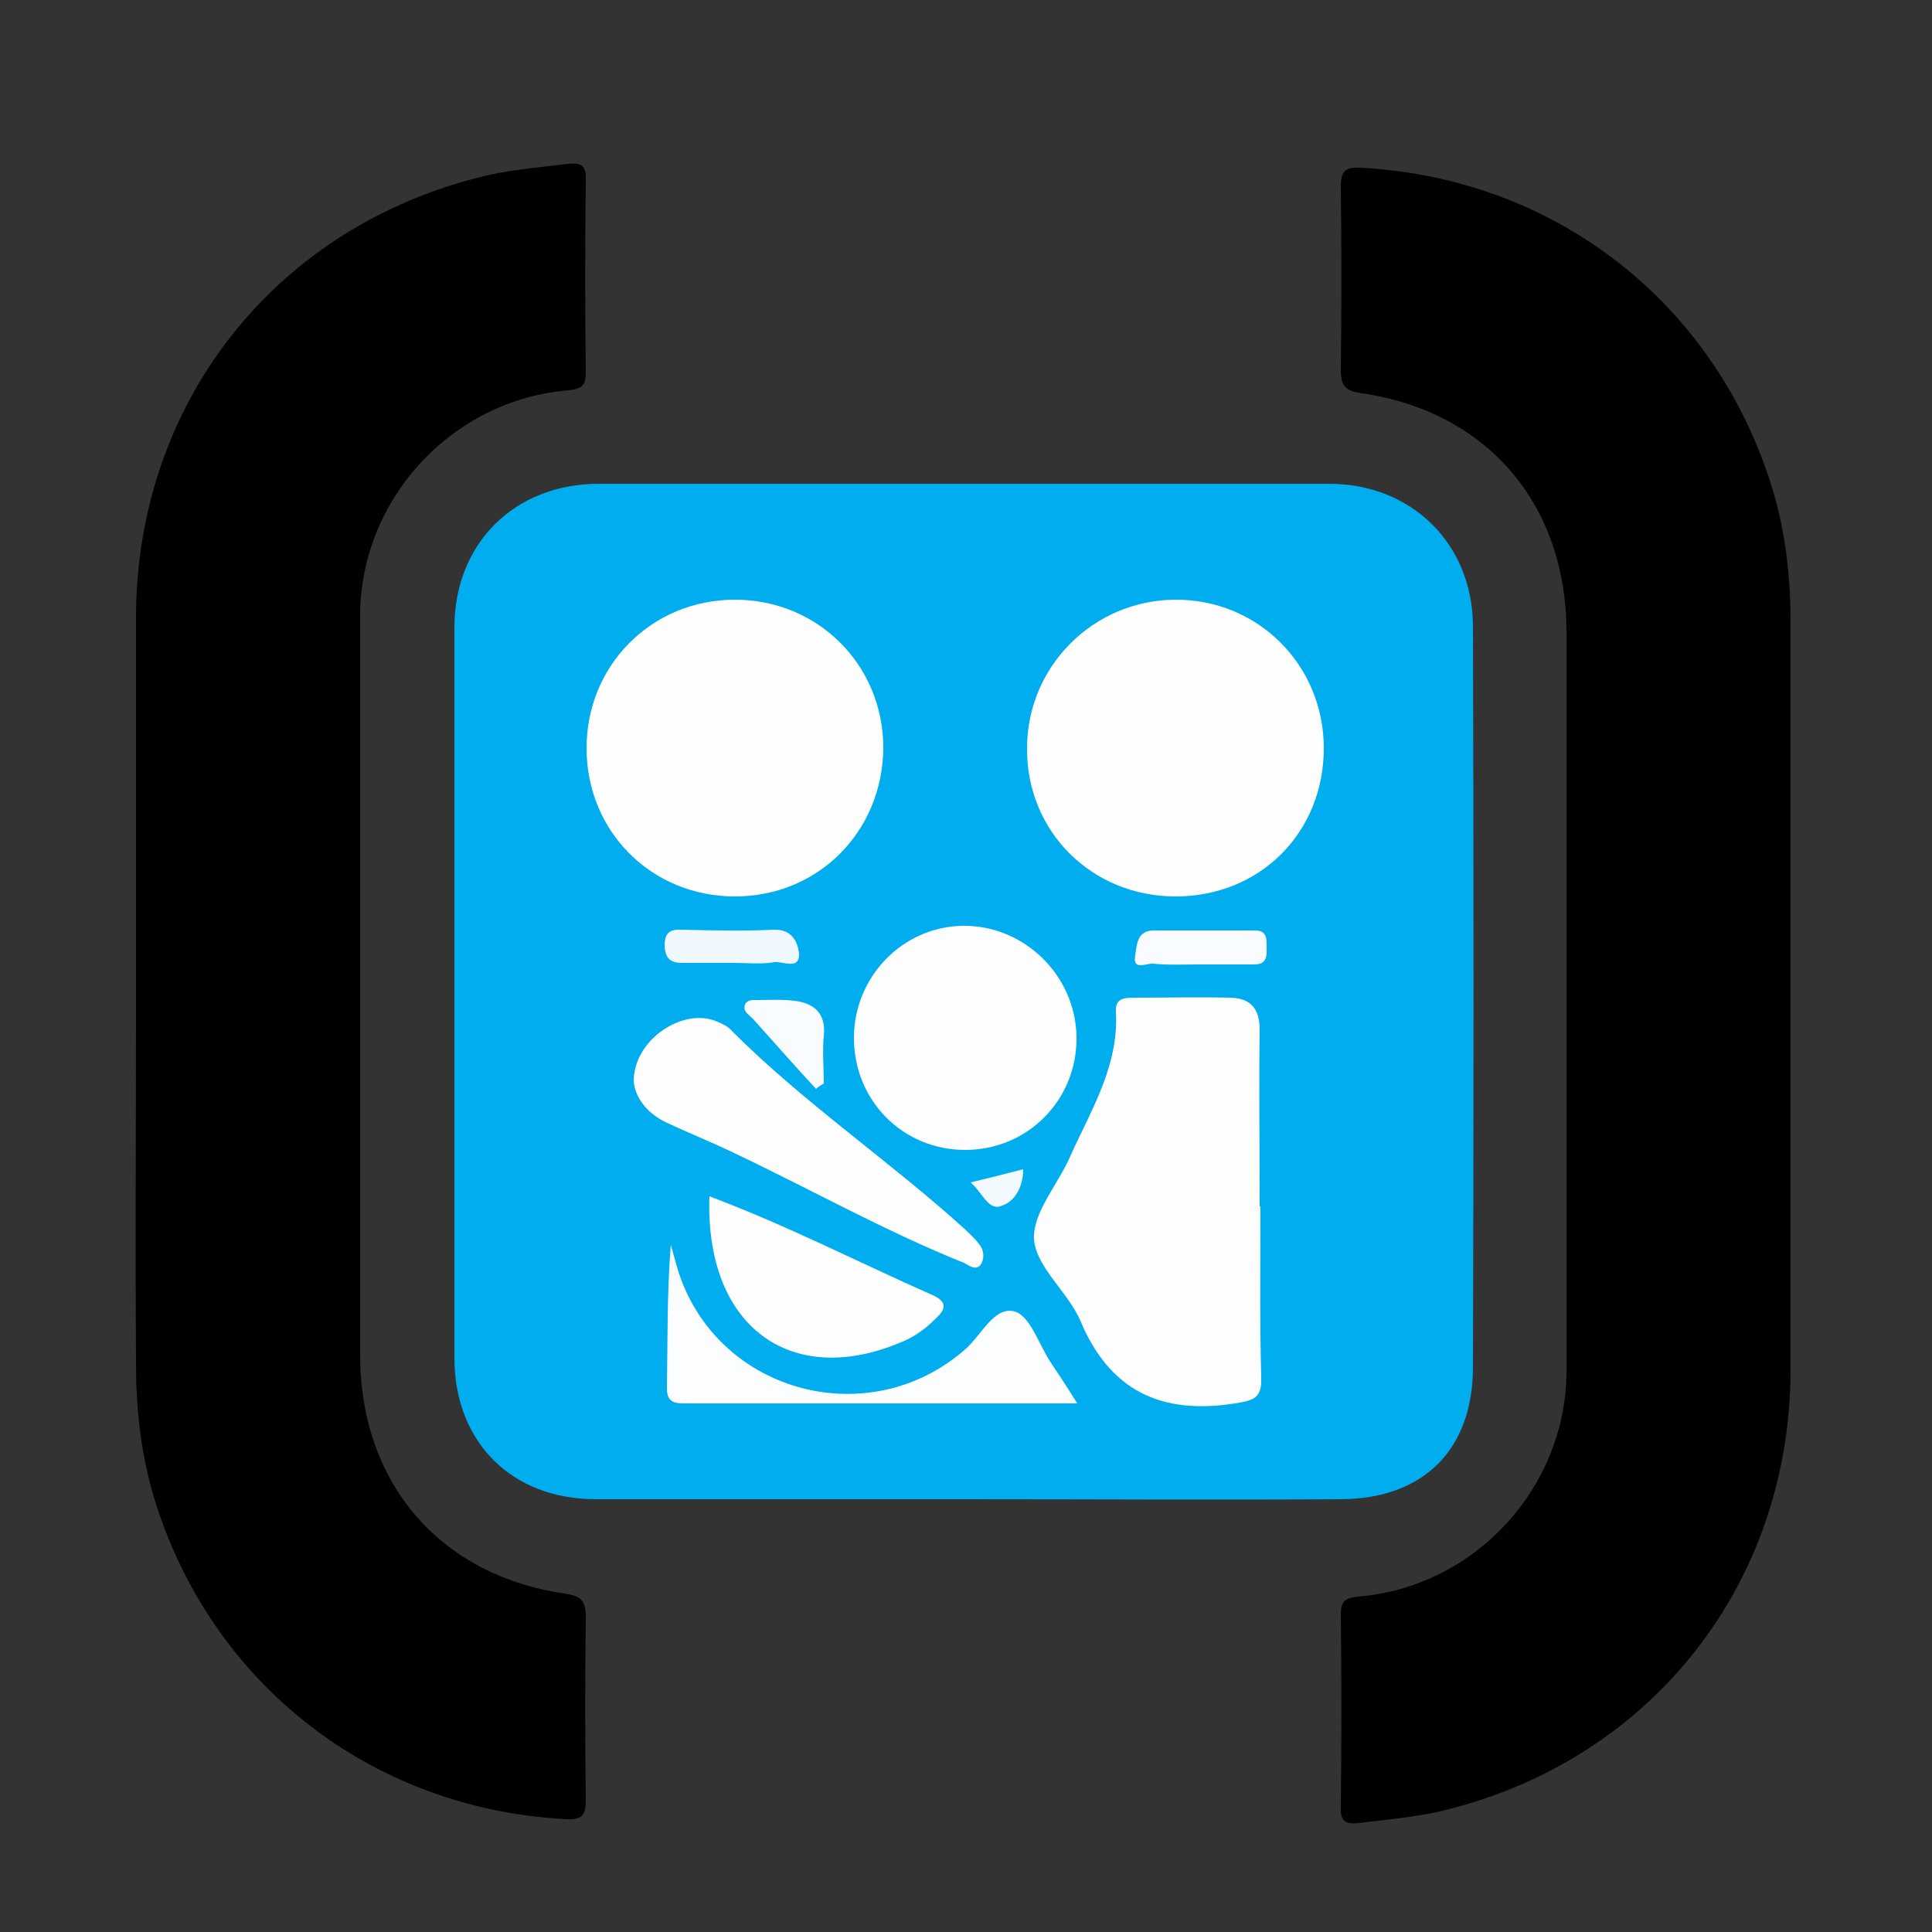 <?xml version="1.0" encoding="utf-8"?>
<!-- Generator: Adobe Illustrator 19.2.1, SVG Export Plug-In . SVG Version: 6.00 Build 0)  -->
<svg version="1.1" xmlns="http://www.w3.org/2000/svg" xmlns:xlink="http://www.w3.org/1999/xlink" x="0px" y="0px"
	 viewBox="0 0 250 250" style="enable-background:new 0 0 250 250;" xml:space="preserve">
<rect x="0" y="0" width="250" height="250" fill="#333333" stroke="none"/>
<style type="text/css">
	.st0{fill:#00ADEE;}
	.st1{fill:#FEFEFE;}
	.st2{fill:#FCFDFE;}
	.st3{fill:#EFF9FD;}
	.st4{fill:#F8FCFE;}
	.st5{fill:#F9FCFE;}
	.st6{fill:#F2FAFD;}
</style>
<g id="Layer_1">
	<g>
		<path class="st0" d="M124.7,194c-15.9,0-31.7,0-47.6,0c-10.9,0-18.3-7.4-18.3-18.3c0-31.5,0-63,0-94.5c0-10.9,7.8-18.6,18.7-18.6
			c31.5,0,63,0,94.5,0c10.6,0,18.5,7.7,18.6,18.3c0.1,32,0.1,64,0,96c0,10.6-6.3,17-17,17.1C157.2,194.1,140.9,194,124.7,194z"/>
	</g>
</g>
<g id="Layer_1_copia_2">
	<g>
		<path class="st1" d="M163.1,156.1c0,7.4-0.1,14.7,0.1,22.1c0.1,2.7-0.9,3-3.4,3.4c-9.5,1.5-16.2-1.6-20-10.7
			c-1.6-3.7-5.7-6.9-6-10.5c-0.2-3.5,3.1-7.1,4.7-10.8c2.7-6,6.3-11.7,5.9-18.7c-0.1-1.6,0.9-1.8,2.2-1.8c4.2,0,8.5-0.1,12.7,0
			c2.5,0.1,3.7,1.4,3.7,4.1c-0.1,7.6,0,15.2,0,22.9C163,156.1,163.1,156.1,163.1,156.1z"/>
		<path class="st1" d="M95.1,116c-10.8,0-19.2-8.4-19.2-19.2c0-10.7,8.4-19.2,19.2-19.2c10.7,0,19.2,8.4,19.2,19.2
			C114.2,107.6,105.9,116,95.1,116z"/>
		<path class="st1" d="M171.3,96.8c0,10.9-8.2,19.2-19.2,19.2c-10.8,0-19.3-8.4-19.2-19.2c0-10.5,8.5-19.1,19.1-19.2
			C162.8,77.5,171.3,86.1,171.3,96.8z"/>
		<path class="st1" d="M110.5,134.3c0-7.9,6.3-14.4,14.1-14.5c7.9-0.1,14.6,6.4,14.7,14.4c0.1,8.1-6.3,14.6-14.4,14.6
			C116.8,148.8,110.5,142.4,110.5,134.3z"/>
		<path class="st1" d="M82,139.8c0.1-5.4,6.5-9.5,10.8-7.6c0.7,0.3,1.4,0.6,1.9,1.2c9.4,9.4,20.4,16.8,30.2,25.7
			c0.6,0.6,1.3,1.2,1.8,1.9c0.6,0.7,0.7,1.7,0.3,2.5c-0.7,1.1-1.6,0.2-2.3-0.1c-10.2-4.1-19.8-9.5-29.7-14.2c-2.9-1.4-5.9-2.6-8.9-4
			C83.5,143.9,82.1,141.8,82,139.8z"/>
		<path class="st1" d="M91.8,154.8c10.1,3.8,19.4,8.6,28.9,12.8c2,0.9,1.6,1.9,0.4,3c-1.2,1.2-2.6,2.3-4.3,3
			C102.4,179.8,91.2,171.7,91.8,154.8z"/>
		<path class="st2" d="M139.4,181.6c-17.4,0-34,0-50.6,0c-1.3,0-2.5,0-2.5-1.9c0.1-6.2,0-12.4,0.5-18.6c0.4,1.3,0.7,2.6,1.1,3.8
			c5.3,15.5,24.7,20.5,37,9.7c2.1-1.8,3.7-5.6,6.4-4.9c2,0.6,3.1,4.2,4.6,6.5C136.9,177.7,137.9,179.2,139.4,181.6z"/>
		<path class="st3" d="M95,124.6c-2.2,0-4.5,0-6.7,0c-1.5,0-2.2-0.5-2.3-2.2c0-1.6,0.6-2.2,2.2-2.1c4,0.1,8,0.2,11.9,0
			c2.5-0.1,3.2,1.8,3.3,3.2c0,2-2,0.9-3.2,1C98.5,124.8,96.7,124.6,95,124.6z"/>
		<path class="st4" d="M155.2,124.8c-2,0-4,0.1-6-0.1c-0.8-0.1-2.7,1-2.3-1.1c0.2-1.3,0.2-3.2,2.4-3.2c4.4,0,8.7,0,13.1,0
			c1.5,0,1.5,1,1.5,2c0,1.1,0.2,2.4-1.6,2.4C159.9,124.8,157.5,124.8,155.2,124.8C155.2,124.8,155.2,124.8,155.2,124.8z"/>
		<path class="st5" d="M105.6,140.9c-2.8-3-5.5-6.1-8.2-9.1c-0.5-0.5-1.3-0.9-1-1.8c0.3-0.7,1.1-0.6,1.6-0.6c1.6,0,3.2-0.1,4.8,0.1
			c2.5,0.3,4.1,1.6,3.8,4.5c-0.2,2.1,0,4.1,0,6.2C106.3,140.4,105.9,140.6,105.6,140.9z"/>
		<path class="st6" d="M125.6,153c2.5-0.6,4.5-1.1,6.8-1.7c0,2.2-1,4.1-2.7,4.7C127.9,156.8,127.2,154.4,125.6,153z"/>
	</g>
</g>
<g id="Layer_1_copia">
	<g>
		<path d="M231.7,129c0,16.1,0,32.2,0,48.4c-0.1,27.2-17.5,49.7-43.8,56.6c-4,1.1-8.1,1.4-12.1,1.9c-1.8,0.2-2.4-0.3-2.3-2.2
			c0.1-8.2,0.1-16.5,0-24.7c0-1.7,0.4-2.2,2.2-2.4c15.1-1.2,27-14.1,27-29.2c0-31.9,0-63.7,0-95.6c0-16.5-10.2-28.5-26.4-30.9
			c-2.2-0.3-2.8-0.9-2.8-3.1c0.1-7.9,0.1-15.7,0-23.6c0-1.9,0.4-2.6,2.5-2.5c25.3,1.3,46.1,17.6,53.4,41.7
			c1.7,5.7,2.3,11.5,2.3,17.3C231.7,96.8,231.7,112.9,231.7,129z"/>
	</g>
	<path d="M17.6,128.1c0-16.1,0-32.2,0-48.4c0.1-27.2,17.5-49.7,43.8-56.6c4-1.1,8.1-1.4,12.1-1.9c1.8-0.2,2.4,0.3,2.3,2.2
		c-0.1,8.2-0.1,16.5,0,24.7c0,1.7-0.4,2.2-2.2,2.4c-15.1,1.2-27,14.1-27,29.2c0,31.9,0,63.7,0,95.6c0,16.5,10.2,28.5,26.4,30.9
		c2.2,0.3,2.8,0.9,2.8,3.1c-0.1,7.9-0.1,15.7,0,23.6c0,1.9-0.4,2.6-2.5,2.5c-25.3-1.3-46.1-17.6-53.4-41.7
		c-1.7-5.7-2.3-11.5-2.3-17.3C17.5,160.4,17.6,144.2,17.6,128.1z"/>
</g>
</svg>
